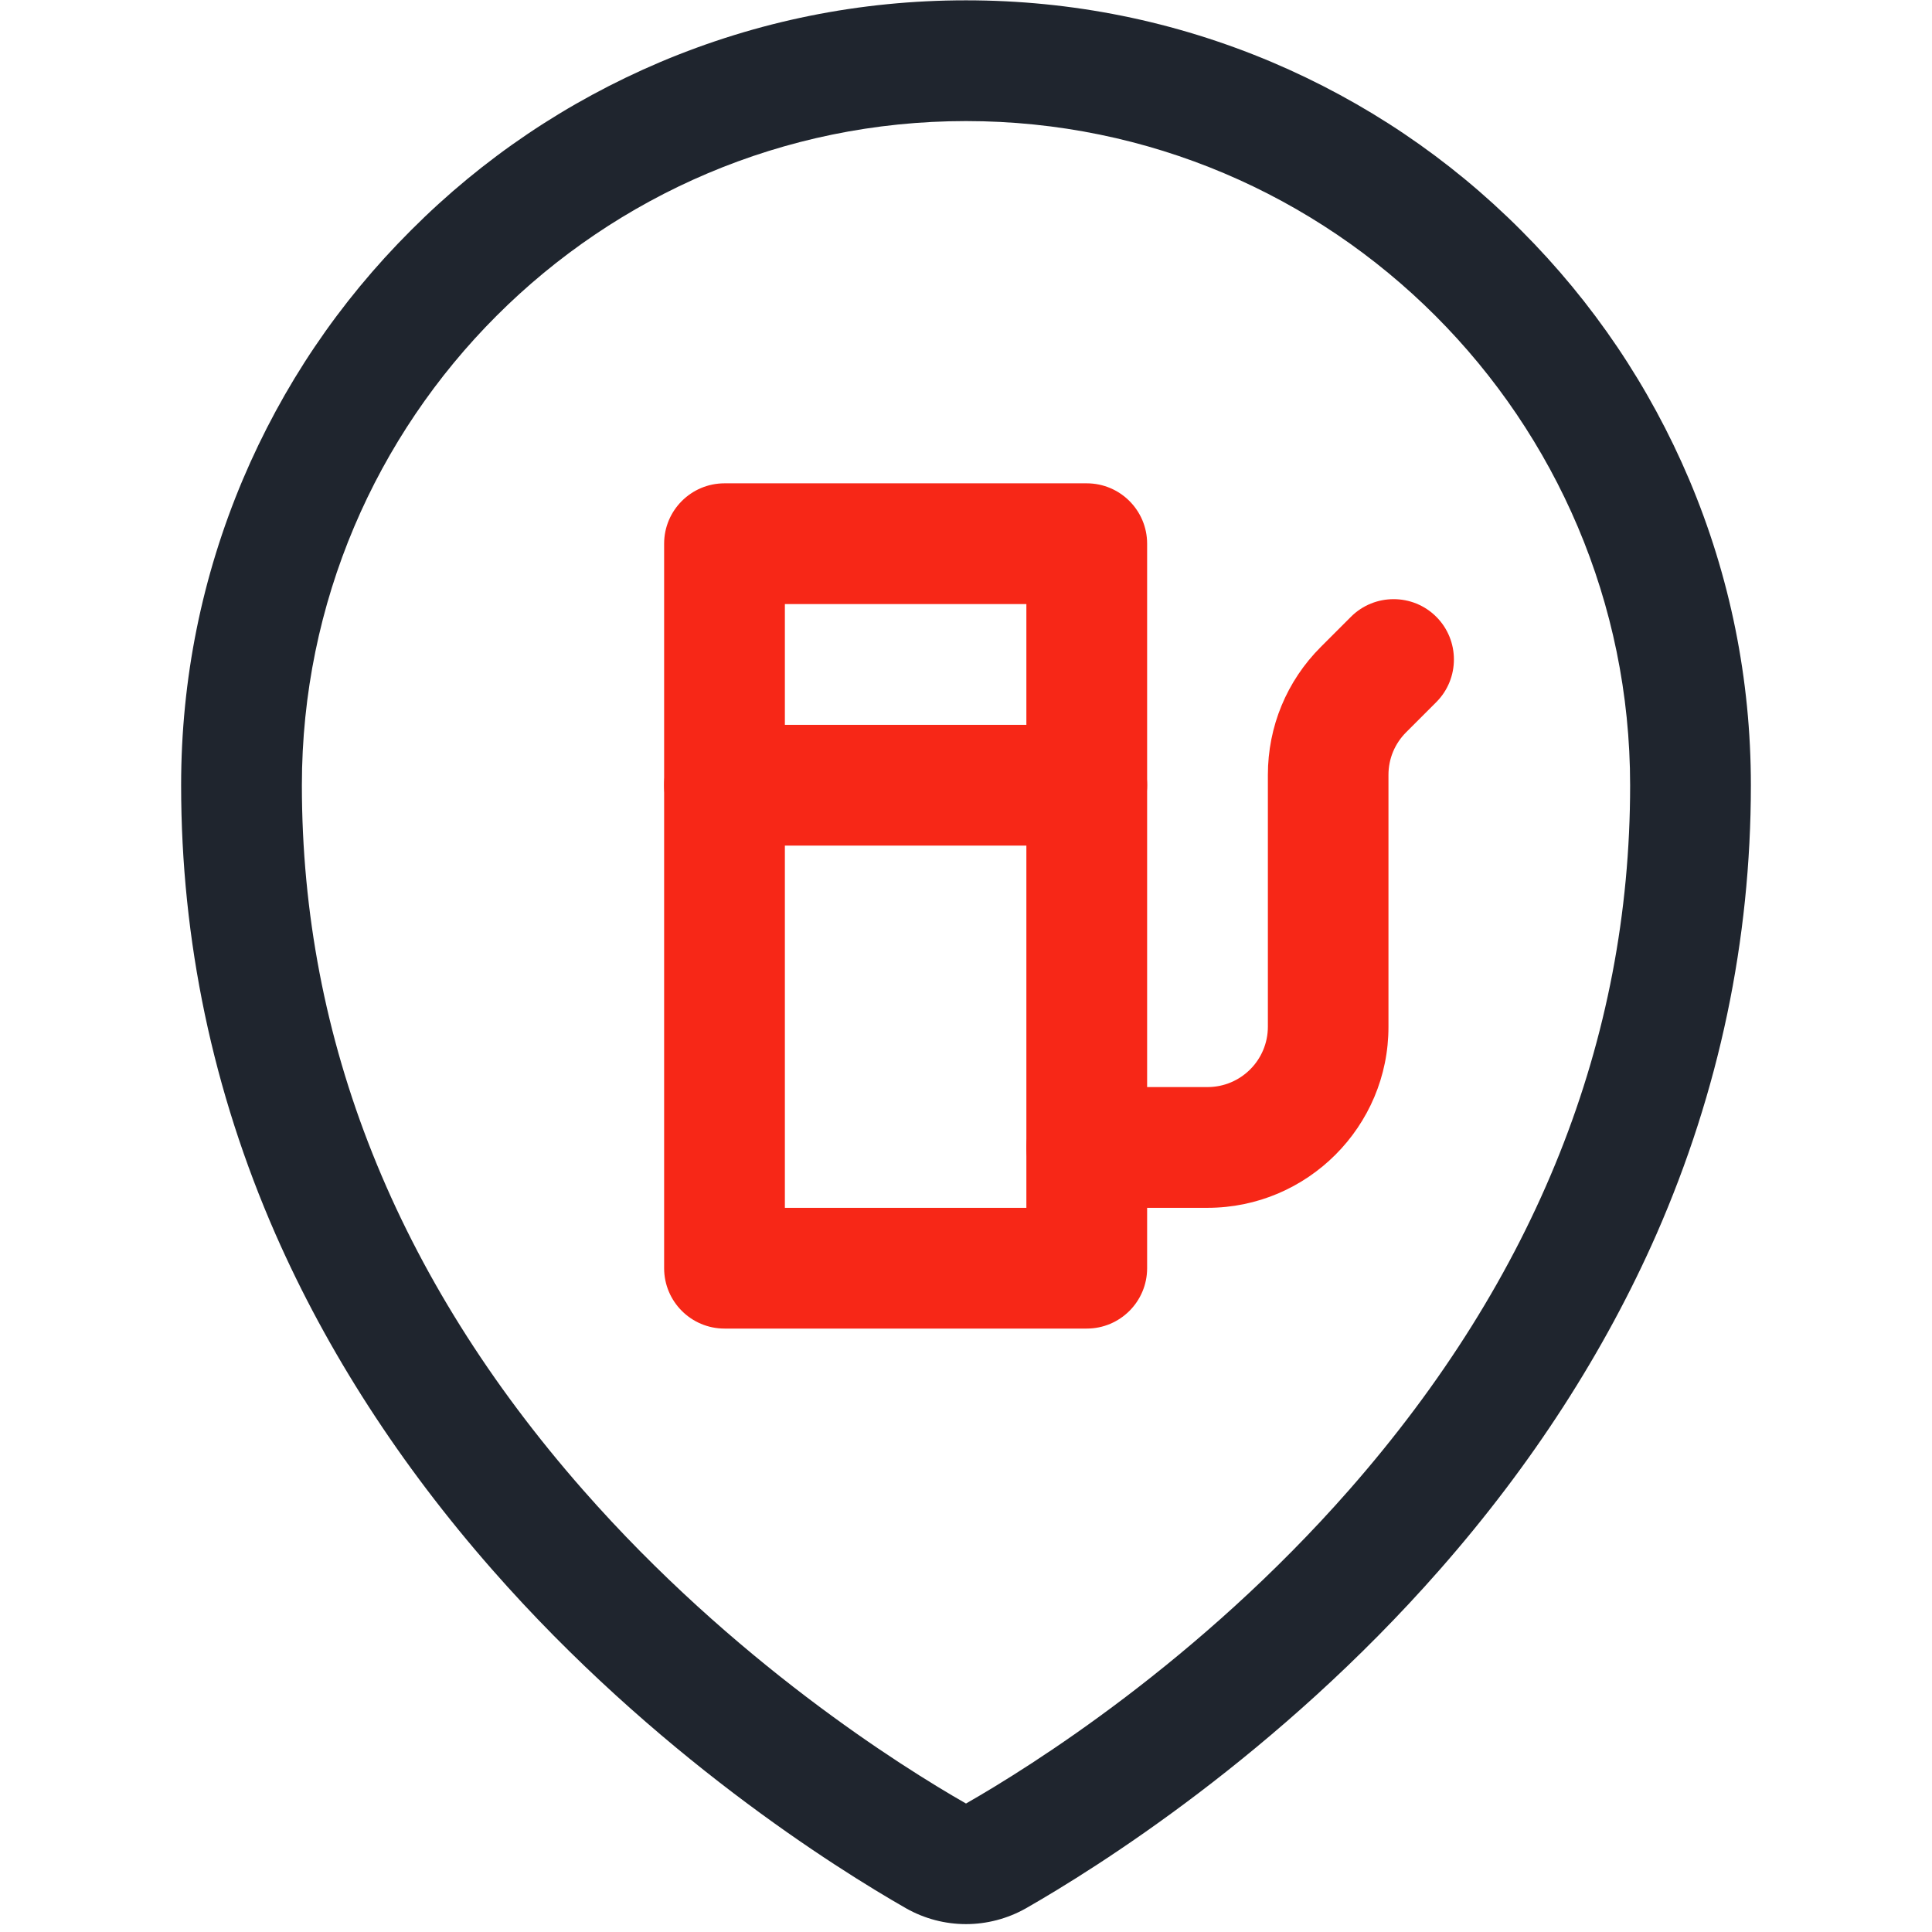 <?xml version="1.0" encoding="UTF-8"?>
<!-- Generator: Adobe Illustrator 26.1.0, SVG Export Plug-In . SVG Version: 6.00 Build 0)  -->
<svg xmlns="http://www.w3.org/2000/svg" xmlns:xlink="http://www.w3.org/1999/xlink" version="1.1" id="Layer_1" x="0px" y="0px" viewBox="0 0 1200 1200" style="enable-background:new 0 0 1200 1200;" xml:space="preserve">
<style type="text/css">
	.st0{fill:#F72717;}
	.st1{fill:#1F252E;}
</style>
<path class="st0" d="M675,825.2H450c-20.7,0-37.5-16.8-37.5-37.5v-450c0-20.7,16.8-37.5,37.5-37.5h225c20.7,0,37.5,16.8,37.5,37.5  v450C712.5,808.4,695.7,825.2,675,825.2z M487.5,750.2h150v-375h-150V750.2z"></path>
<path class="st0" d="M675,525.2H450c-20.7,0-37.5-16.8-37.5-37.5s16.8-37.5,37.5-37.5h225c20.7,0,37.5,16.8,37.5,37.5  S695.7,525.2,675,525.2z"></path>
<path class="st0" d="M750,750.2h-75c-20.7,0-37.5-16.8-37.5-37.5c0-20.7,16.8-37.5,37.5-37.5h75c20.7,0,37.5-16.8,37.5-37.5V481.3  c0-30,11.7-58.3,32.9-79.5l18.7-18.7c14.6-14.6,38.4-14.6,53,0c14.6,14.6,14.6,38.4,0,53l-18.7,18.7c-7.1,7.1-11,16.5-11,26.5v156.4  C862.5,699.7,812,750.2,750,750.2z"></path>
<path class="st1" d="M600,1195.1c-12.9,0-25.7-3.3-37.2-9.8c-43.7-25-156.3-95.5-257.1-210.4c-57.2-65.2-102.5-135.3-134.6-208.4  c-38.9-88.7-58.6-182.5-58.6-278.8c0-65.8,12.9-129.6,38.3-189.8c24.6-58.1,59.7-110.2,104.5-154.9C300,98.2,352.2,63.1,410.2,38.5  C470.4,13.1,534.2,0.2,600,0.2s129.6,12.9,189.8,38.3C847.8,63.1,900,98.2,944.7,143c44.8,44.8,79.9,96.9,104.5,154.9  c25.4,60.1,38.3,124,38.3,189.8c0,96.3-19.7,190.1-58.6,278.8c-32.1,73-77.3,143.2-134.6,208.4c-100.9,115-213.4,185.4-257.1,210.4  C625.7,1191.8,612.8,1195.1,600,1195.1z M600,75.2c-227.5,0-412.5,185-412.5,412.5c0,158.4,58.7,305.7,174.6,437.7  c93.4,106.4,197.5,171.7,237.9,194.8c40.4-23.1,144.5-88.3,237.9-194.7c115.9-132,174.6-279.3,174.6-437.7  C1012.5,260.2,827.5,75.2,600,75.2z"></path>
</svg>

